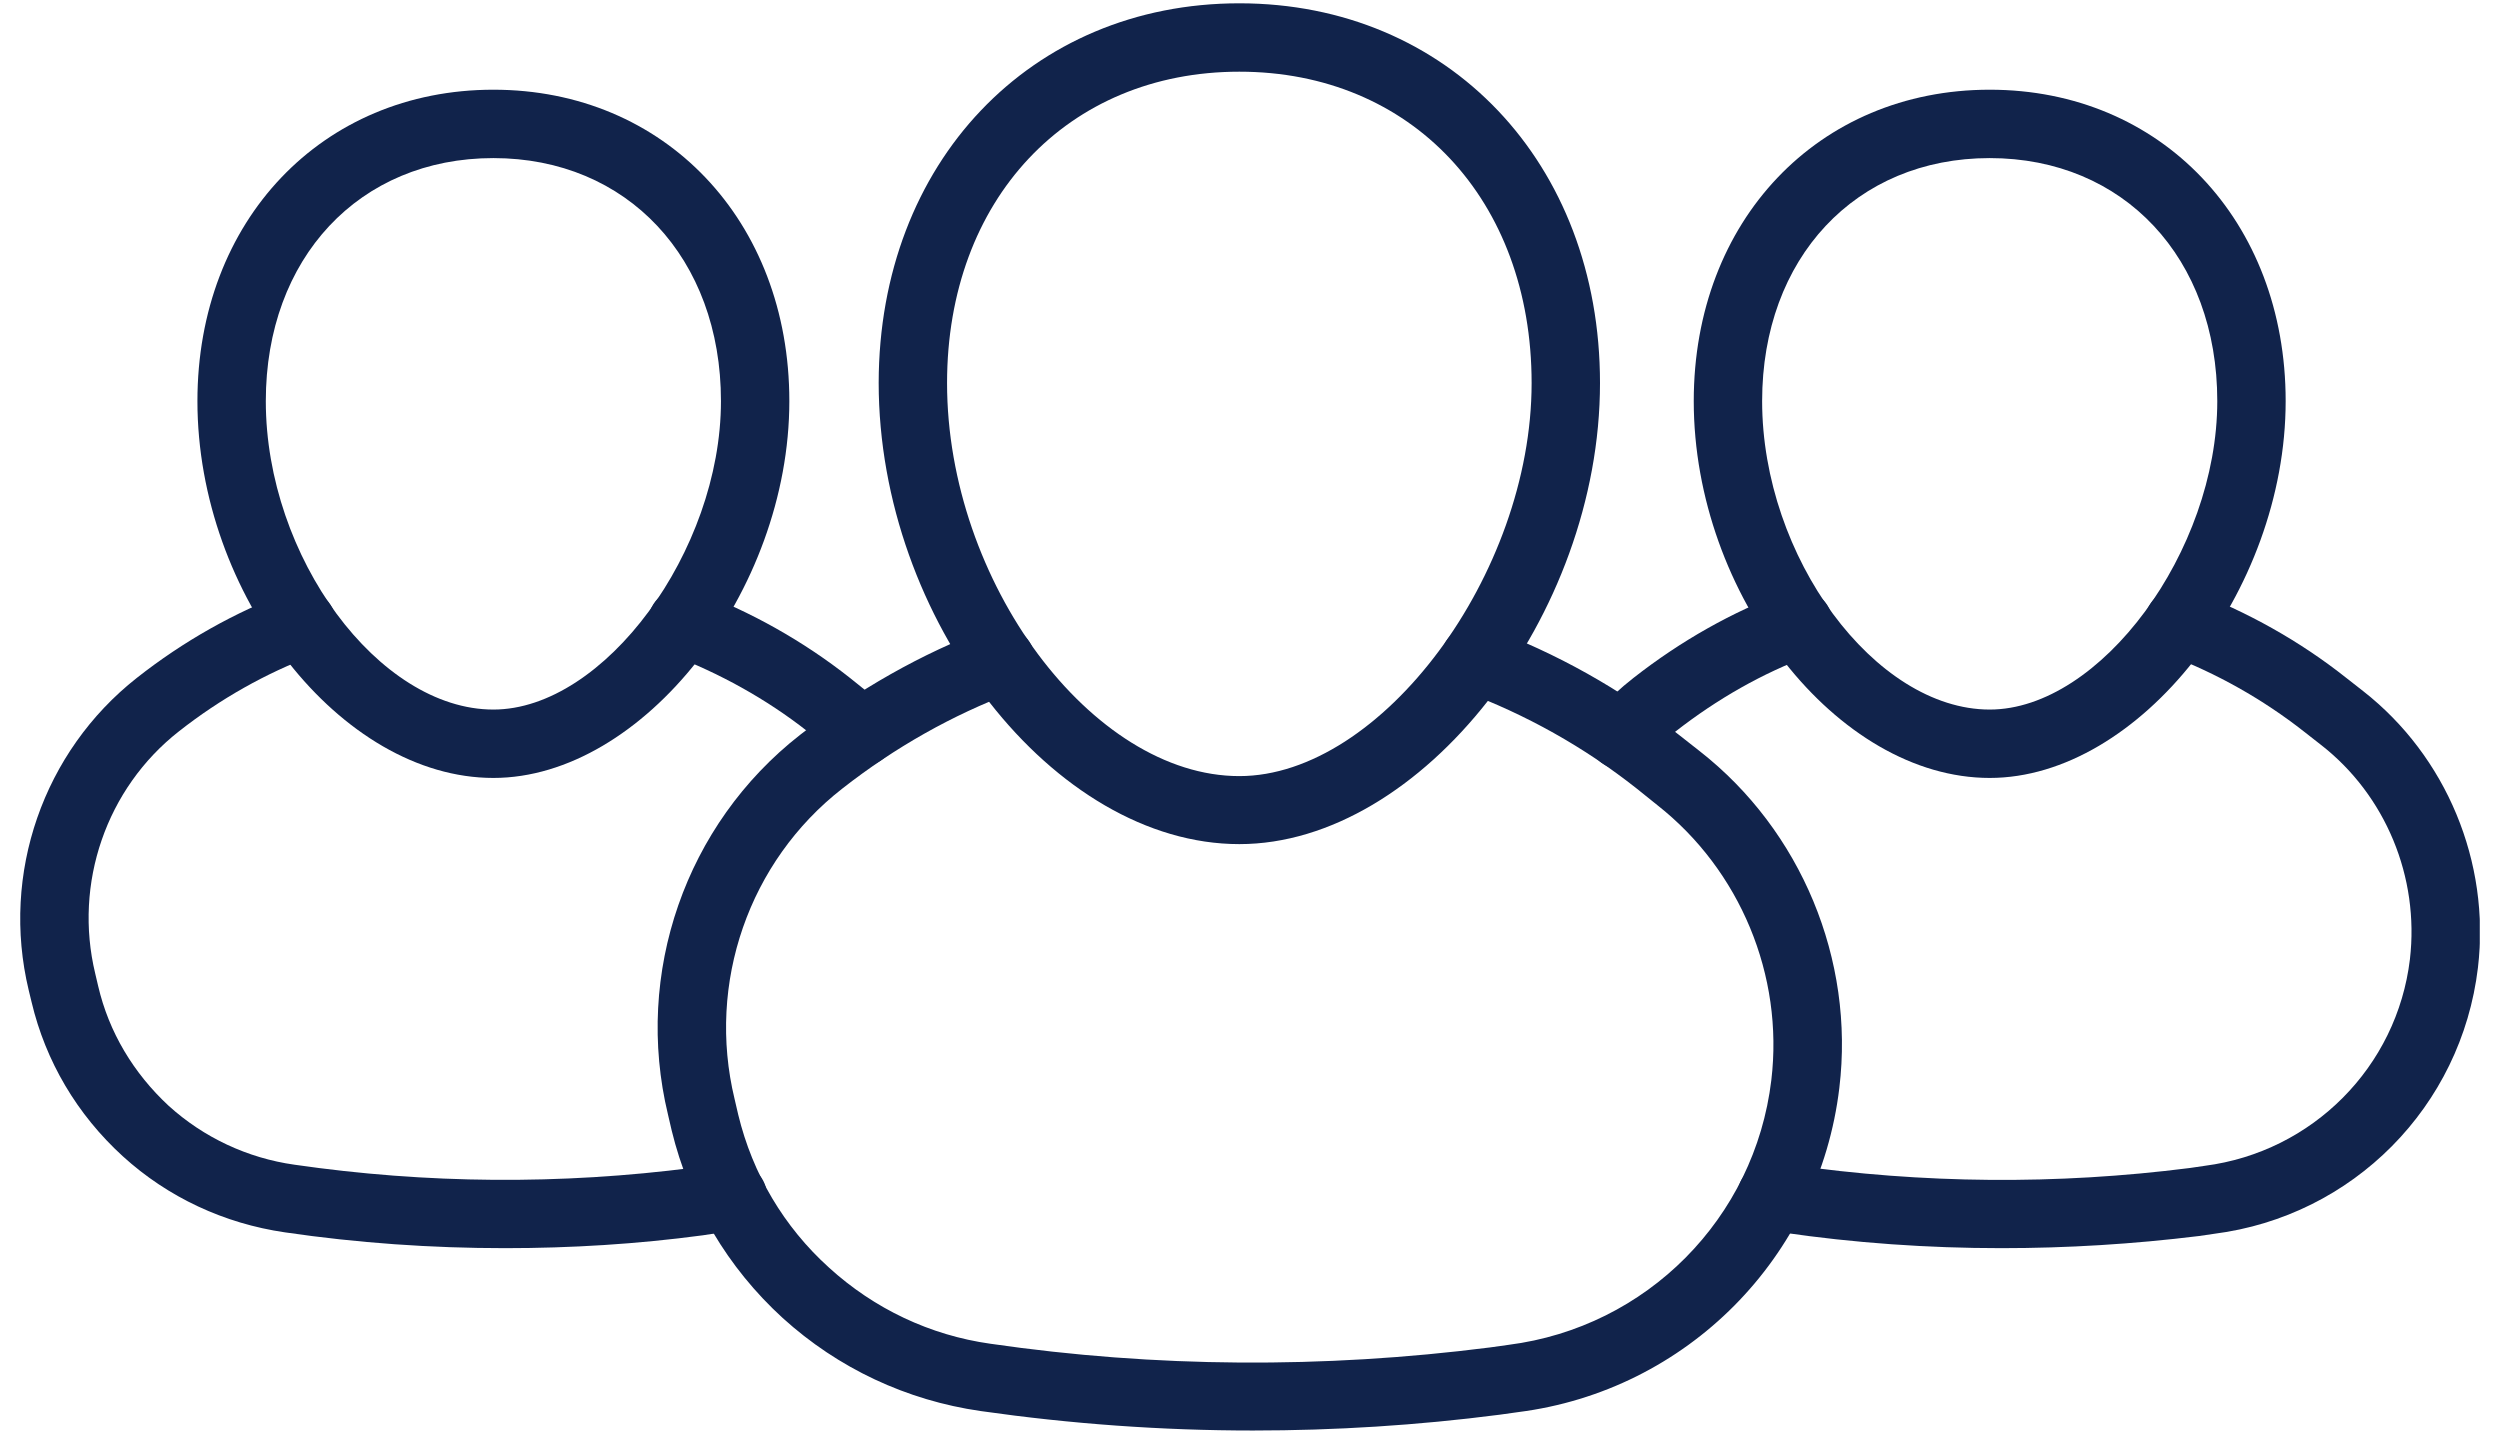 <?xml version="1.0" encoding="UTF-8"?> <svg xmlns="http://www.w3.org/2000/svg" width="68" height="39" viewBox="0 0 68 39" fill="none"><g clip-path="url(#clip0_753_1469)"><path d="M13.42 21.16C9.28 21.16 5.37 16.18 5.37 10.91C5.37 6 8.76 2.44 13.42 2.44C18.08 2.44 21.47 6 21.47 10.91C21.47 16.09 17.48 21.16 13.42 21.16ZM13.42 4.3C9.77 4.3 7.23 7.02 7.23 10.91C7.23 15.15 10.3 19.3 13.42 19.3C16.43 19.3 19.61 14.99 19.61 10.91C19.61 7.02 17.06 4.3 13.42 4.3Z" fill="#11234B"></path><path d="M13.74 33.95C11.73 33.95 9.73 33.81 7.75 33.52C6.1 33.28 4.57 32.57 3.34 31.45C2.09 30.31 1.24 28.86 0.86 27.26L0.78 26.93C0.02 23.76 1.18 20.44 3.72 18.44C4.99 17.44 6.39 16.65 7.89 16.09C8.37 15.91 8.9 16.15 9.08 16.63C9.26 17.11 9.02 17.64 8.54 17.82C7.23 18.31 5.99 19.01 4.87 19.89C2.89 21.44 2 24.03 2.59 26.48L2.67 26.82C2.96 28.07 3.63 29.19 4.59 30.08C5.54 30.94 6.73 31.5 8.01 31.68C11.6 32.2 15.25 32.23 18.87 31.76L19.78 31.62C20.28 31.54 20.76 31.88 20.85 32.38C20.93 32.89 20.59 33.36 20.09 33.45L19.12 33.6C17.33 33.84 15.53 33.95 13.74 33.95Z" fill="#11234B"></path><path d="M23.44 20.84C23.2 20.84 22.96 20.75 22.78 20.57C22.67 20.46 22.56 20.36 22.44 20.28L21.96 19.89C20.84 19.01 19.57 18.31 18.23 17.8C17.75 17.62 17.51 17.08 17.69 16.6C17.87 16.12 18.41 15.88 18.89 16.06C20.41 16.63 21.84 17.43 23.12 18.44L23.58 18.81C23.74 18.93 23.92 19.09 24.1 19.26C24.46 19.62 24.46 20.21 24.1 20.57C23.92 20.75 23.68 20.84 23.44 20.84Z" fill="#11234B"></path><path d="M54.12 21.16C49.98 21.16 46.07 16.18 46.07 10.91C46.07 6 49.46 2.44 54.12 2.44C58.78 2.44 62.17 6 62.17 10.91C62.17 16.09 58.18 21.16 54.12 21.16ZM54.12 4.3C50.47 4.3 47.93 7.02 47.93 10.91C47.93 15.15 51 19.3 54.12 19.3C57.13 19.3 60.31 14.99 60.31 10.91C60.31 7.02 57.77 4.3 54.12 4.3Z" fill="#11234B"></path><path d="M44.11 20.93C43.89 20.93 43.67 20.85 43.49 20.69C43.11 20.35 43.08 19.76 43.42 19.38C43.74 19.03 44.07 18.72 44.43 18.44C45.72 17.43 47.12 16.64 48.6 16.09C49.08 15.91 49.62 16.16 49.79 16.64C49.97 17.12 49.72 17.66 49.24 17.83C47.94 18.31 46.71 19.01 45.57 19.9C45.29 20.12 45.04 20.35 44.8 20.62C44.62 20.83 44.36 20.93 44.11 20.93Z" fill="#11234B"></path><path d="M54.44 33.95C52.44 33.95 50.44 33.81 48.46 33.52C48.33 33.51 48.15 33.47 47.99 33.44C47.49 33.33 47.17 32.83 47.28 32.33C47.39 31.83 47.89 31.51 48.39 31.62C48.49 31.64 48.6 31.66 48.69 31.68C52.3 32.2 55.95 32.23 59.56 31.77L59.97 31.71C62.9 31.33 65.2 29.02 65.55 26.09C65.81 23.86 64.89 21.63 63.13 20.26L62.67 19.9C61.55 19.02 60.29 18.31 58.94 17.8C58.46 17.62 58.22 17.08 58.4 16.6C58.58 16.12 59.12 15.88 59.6 16.06C61.13 16.64 62.56 17.44 63.82 18.44L64.28 18.8C66.54 20.57 67.74 23.45 67.4 26.32C66.95 30.1 64 33.08 60.22 33.56L59.81 33.62C58.02 33.84 56.23 33.95 54.44 33.95Z" fill="#11234B"></path><path d="M33.71 22.96C28.67 22.96 23.9 16.86 23.9 10.41C23.91 4.43 28.03 0.09 33.71 0.09C39.39 0.09 43.52 4.43 43.52 10.42C43.52 16.75 38.66 22.96 33.71 22.96ZM33.71 1.95C29.03 1.95 25.76 5.43 25.76 10.42C25.76 15.82 29.7 21.11 33.71 21.11C37.57 21.11 41.66 15.62 41.66 10.42C41.66 5.43 38.39 1.95 33.71 1.95Z" fill="#11234B"></path><path d="M34.08 38.91C31.6 38.91 29.12 38.73 26.67 38.38C24.66 38.09 22.8 37.22 21.29 35.85C19.79 34.48 18.75 32.72 18.27 30.75L18.17 30.32C17.24 26.47 18.65 22.42 21.76 19.99C23.33 18.76 25.06 17.78 26.89 17.09C27.37 16.91 27.9 17.15 28.09 17.63C28.27 18.11 28.03 18.64 27.55 18.83C25.9 19.45 24.34 20.33 22.91 21.45C20.37 23.43 19.22 26.74 19.98 29.89L20.08 30.32C20.47 31.93 21.32 33.37 22.55 34.48C23.78 35.6 25.3 36.32 26.94 36.55C31.42 37.2 35.99 37.23 40.53 36.65L41.03 36.58C44.79 36.1 47.73 33.14 48.18 29.38C48.52 26.53 47.33 23.67 45.08 21.9L44.52 21.45C43.09 20.32 41.5 19.43 39.8 18.8C39.32 18.62 39.07 18.09 39.25 17.61C39.43 17.13 39.96 16.88 40.44 17.06C42.33 17.76 44.08 18.74 45.67 19.99L46.23 20.43C48.99 22.59 50.45 26.1 50.03 29.59C49.48 34.2 45.88 37.83 41.29 38.41L40.79 38.48C38.55 38.77 36.31 38.91 34.08 38.91Z" fill="#11234B"></path></g><defs><clipPath id="clip0_753_1469"><rect width="66.9" height="38.82" fill="white" transform="translate(0.55 0.09)"></rect></clipPath></defs></svg> 